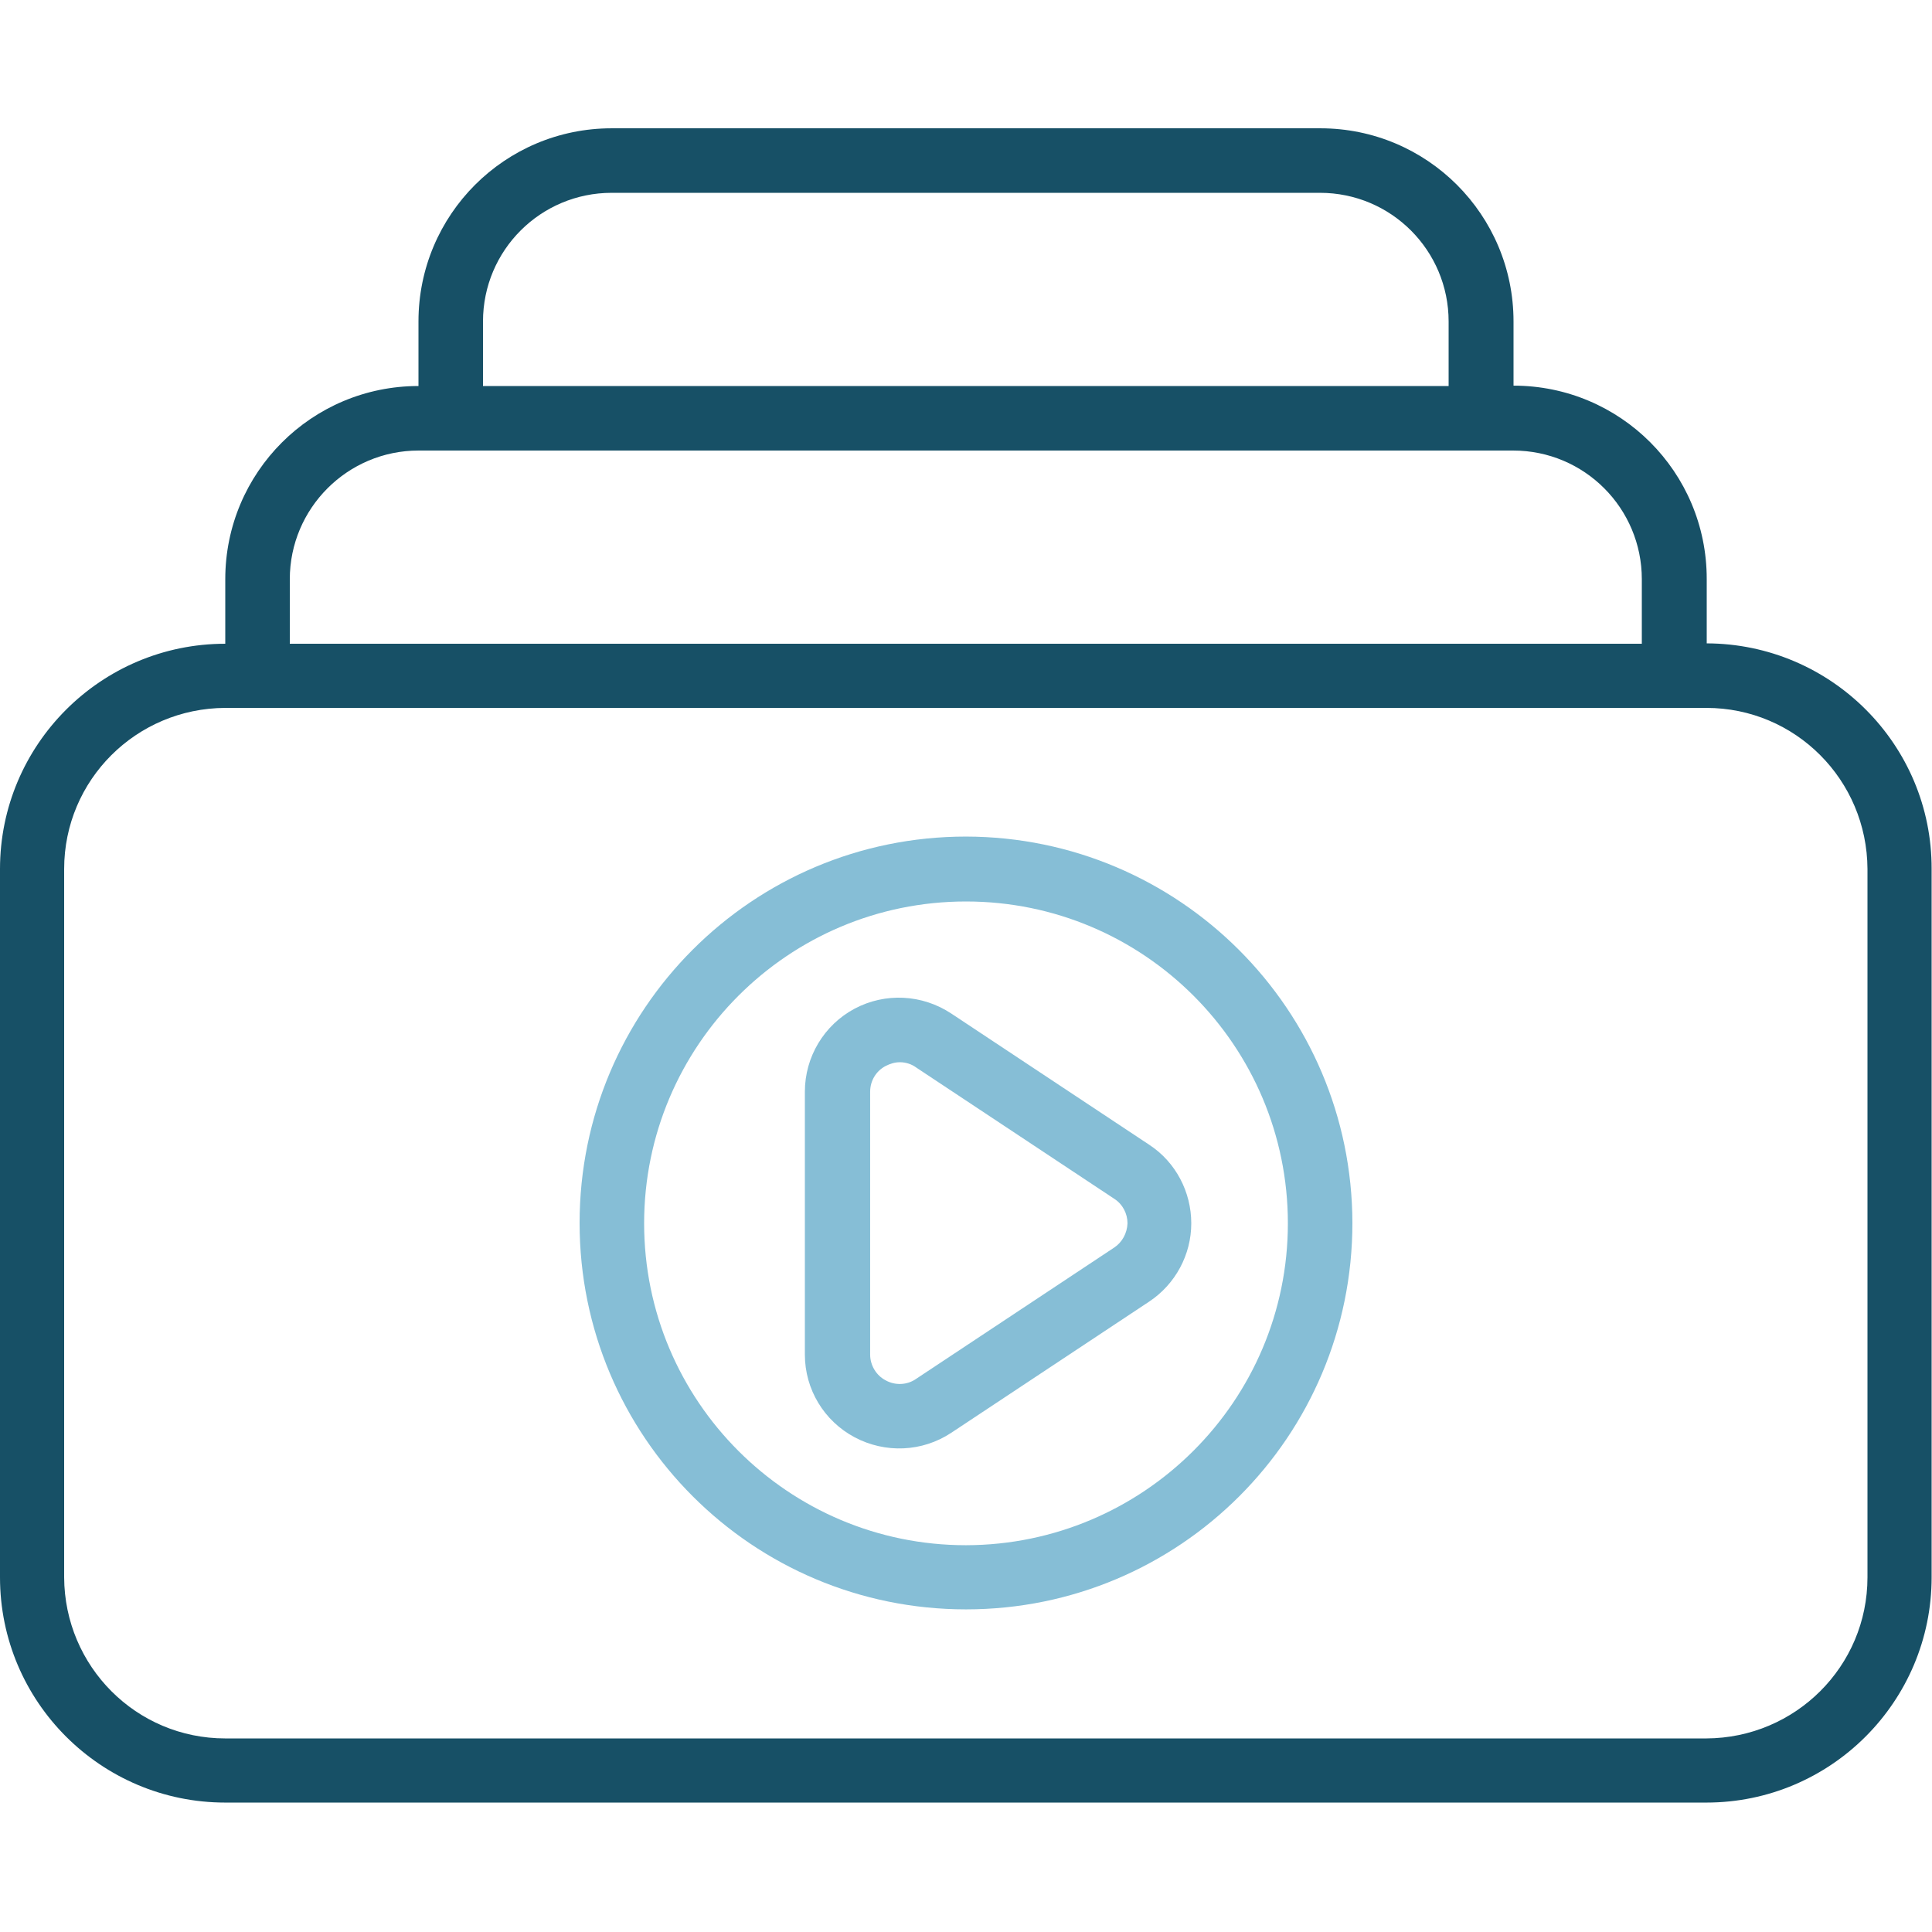 <?xml version="1.0" encoding="utf-8"?>
<!-- Generator: Adobe Illustrator 23.0.1, SVG Export Plug-In . SVG Version: 6.00 Build 0)  -->
<svg version="1.1" id="Слой_1" xmlns="http://www.w3.org/2000/svg" xmlns:xlink="http://www.w3.org/1999/xlink" x="0px" y="0px"
	 viewBox="0 0 512 512" style="enable-background:new 0 0 512 512;" xml:space="preserve">
<style type="text/css">
	.st0{fill:#86BED6;}
	.st1{fill:#175066;}
</style>
<path class="st0" d="M304.6,303.4l-52.5-34.8c-7.7-5.1-17.5-5.6-25.6-1.3c-8.1,4.3-13.2,12.8-13.2,22V359c0,9.2,5.1,17.6,13.2,21.9
	s17.9,3.9,25.6-1.2l52.5-34.8c6.9-4.6,11.1-12.4,11.1-20.7S311.6,308,304.6,303.4z M295.3,330.6l-52.5,34.8
	c-2.4,1.7-5.6,1.8-8.1,0.4c-2.5-1.3-4.1-4-4.1-6.8v-69.7c0-2.9,1.6-5.5,4.1-6.8c1.2-0.6,2.4-1,3.8-1c1.5,0,3.1,0.5,4.3,1.4
	l52.5,34.8c2.2,1.4,3.5,3.9,3.5,6.5C298.7,326.8,297.4,329.2,295.3,330.6L295.3,330.6z"/>
<path class="st0" d="M256,221.7c-56.6,0-102.4,45.8-102.4,102.4S199.4,426.5,256,426.5s102.4-45.8,102.4-102.4
	C358.3,267.6,312.5,221.8,256,221.7z M256,409.5c-47.1,0-85.3-38.2-85.3-85.3s38.2-85.3,85.3-85.3s85.3,38.2,85.3,85.3
	C341.3,371.2,303.1,409.4,256,409.5z"/>
<path class="st1" d="M452.3,170.5v-17.1c0-28.3-22.9-51.2-51.2-51.2v-17c0-28.3-22.9-51.2-51.2-51.2H162.1
	c-28.3,0-51.2,22.9-51.2,51.2v17.1c-28.3,0-51.2,22.9-51.2,51.2v17.1c-33,0-59.7,26.8-59.7,59.7V418c0,33,26.8,59.7,59.7,59.7h392.5
	c33,0,59.7-26.8,59.7-59.7V230.3C512,197.3,485.2,170.6,452.3,170.5z M128,85.2c0-18.9,15.3-34.1,34.1-34.1h187.7
	c18.9,0,34.1,15.3,34.1,34.1v17.1H128V85.2z M76.8,153.5c0-18.8,15.3-34.1,34.1-34.1H401c18.9,0,34.1,15.3,34.1,34.1v17.1H76.8
	V153.5z M494.9,418c0,23.6-19.1,42.6-42.7,42.7H59.7c-23.6,0-42.6-19.1-42.7-42.7V230.3c0-23.6,19.1-42.6,42.7-42.7h392.5
	c23.6,0,42.6,19.1,42.7,42.7L494.9,418L494.9,418z"/>
</svg>
